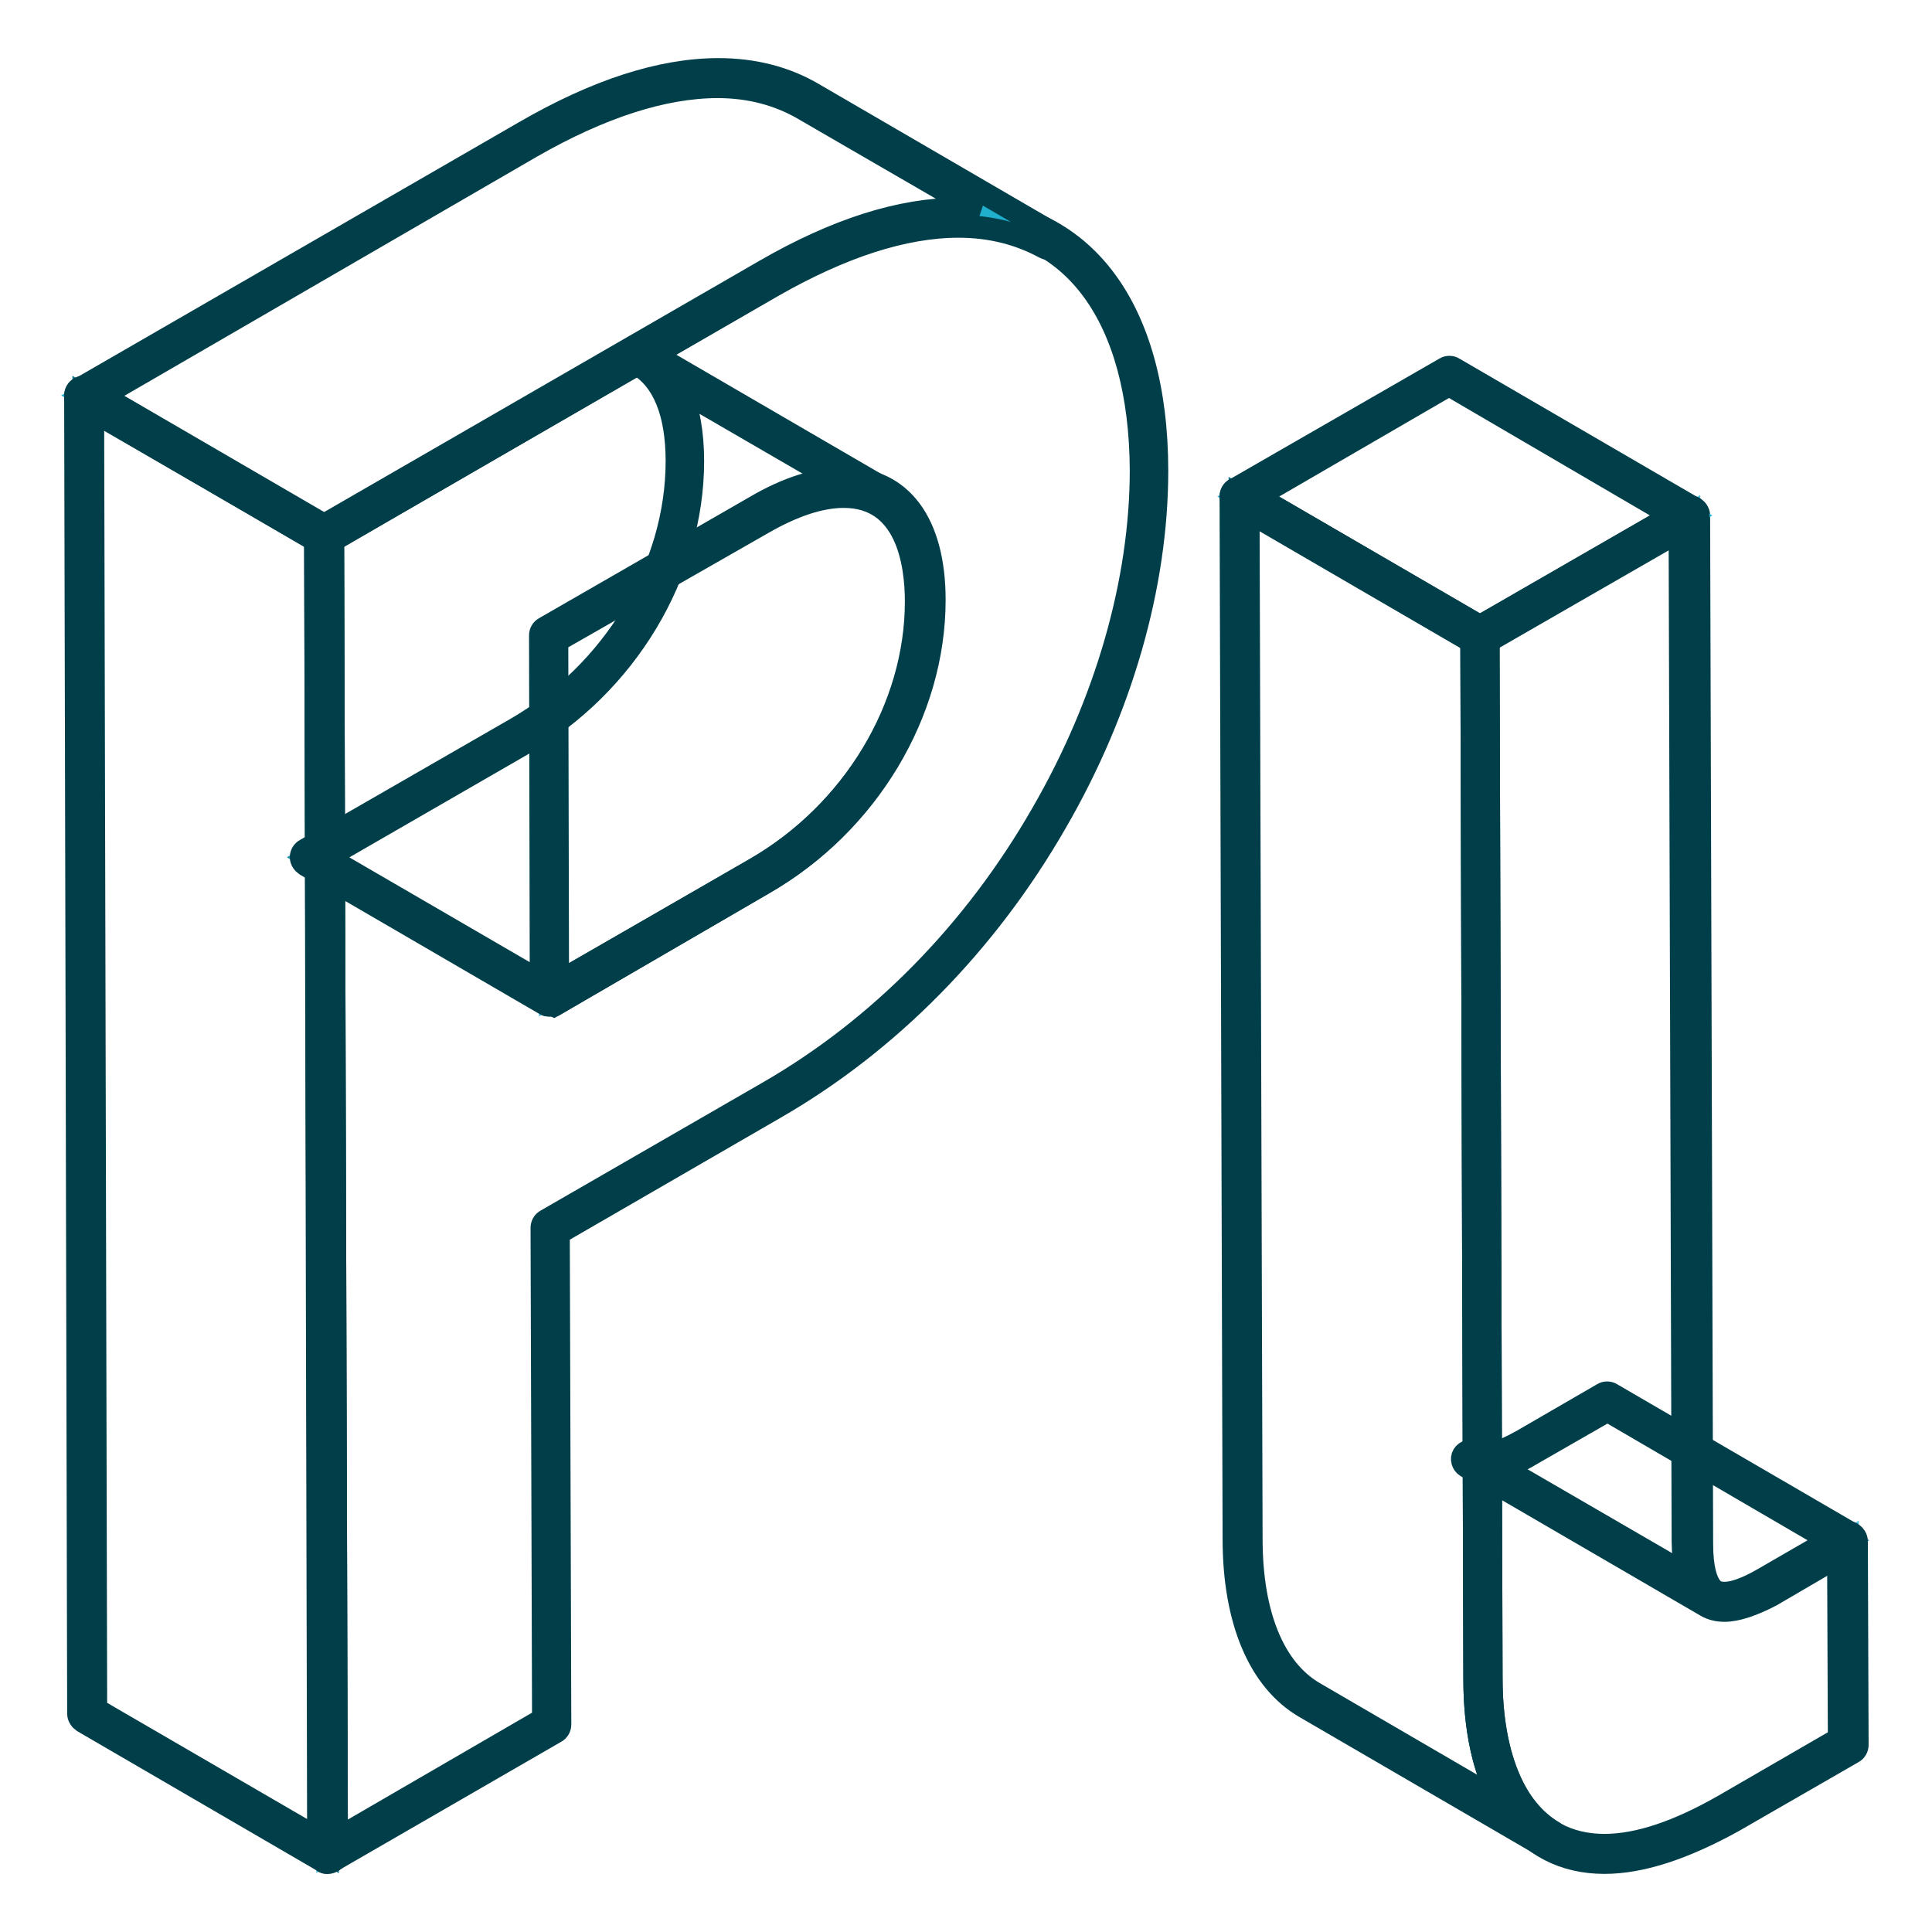 <?xml version="1.0" encoding="utf-8"?>
<!-- Svg Vector Icons : http://www.onlinewebfonts.com/icon -->
<!DOCTYPE svg PUBLIC "-//W3C//DTD SVG 1.1//EN" "http://www.w3.org/Graphics/SVG/1.1/DTD/svg11.dtd">
<svg version="1.1" xmlns="http://www.w3.org/2000/svg" xmlns:xlink="http://www.w3.org/1999/xlink" x="0px" y="0px" viewBox="0 0 256 256" enable-background="new 0 0 256 256" xml:space="preserve">
<g> <path stroke-width="3" fill-opacity="0" stroke="#1594ad"  d="M212.9,185.6l-10.7,6.2c-3.4,2-5.9,2.4-7.4,1.5l31.8,18.5c1.6,0.9,4,0.5,7.4-1.5l10.7-6.2L212.9,185.6 L212.9,185.6z"/> <path stroke-width="3" fill-opacity="0" stroke="#003f4a"  d="M228.5,213.4c-0.9,0-1.7-0.2-2.4-0.6l-31.8-18.5c-0.5-0.3-0.7-1-0.4-1.5c0.3-0.5,1-0.7,1.5-0.4 c1.2,0.7,3.3,0.2,6.3-1.5l10.7-6.2c0.3-0.2,0.8-0.2,1.1,0l31.8,18.5c0.3,0.2,0.6,0.6,0.6,1s-0.2,0.8-0.6,1l-10.6,6.2 C232.2,212.7,230.1,213.4,228.5,213.4L228.5,213.4z M199.1,194.5l28.1,16.3c0.3,0.2,0.8,0.3,1.3,0.3c1.2,0,2.9-0.6,5-1.8l9-5.2 L213,186.9l-10.1,5.8C201.4,193.6,200.2,194.1,199.1,194.5L199.1,194.5z"/> <path stroke-width="3" fill-opacity="0" stroke="#4dc0e2"  d="M223.8,68.2l0.4,136.2c0,7.6,2.8,9.9,9.9,5.9l10.7-6.2l0.1,27l-15.8,9.1c-22.8,13.2-32.5,0.3-32.5-17.8 l-0.4-138.1L223.8,68.2L223.8,68.2z"/> <path stroke-width="3" fill-opacity="0" stroke="#003f4a"  d="M212.6,246.8c-10.8,0-17.2-9.1-17.2-24.3L195,84.3c0-0.4,0.2-0.8,0.6-1l27.8-16c0.3-0.2,0.8-0.2,1.1,0 c0.3,0.2,0.6,0.6,0.6,1l0.4,136.2c0,6.7,2.3,6.7,3.1,6.7c1.2,0,2.9-0.6,5-1.8l10.7-6.2c0.3-0.2,0.8-0.2,1.1,0 c0.3,0.2,0.6,0.6,0.6,1l0.1,27c0,0.4-0.2,0.8-0.6,1l-15.8,9.1C223.2,244.9,217.5,246.8,212.6,246.8L212.6,246.8z M197.2,84.9 l0.4,137.5c0,6.5,1.3,12,3.7,15.9c2.6,4.1,6.4,6.2,11.3,6.2c4.5,0,9.8-1.8,15.9-5.3l15.2-8.8l-0.1-24.4l-9,5.2 c-2.5,1.4-4.5,2.1-6.2,2.1c-3.5,0-5.3-3-5.4-9l-0.4-134.2L197.2,84.9L197.2,84.9z"/> <path stroke-width="3" fill-opacity="0" stroke="#0f798d"  d="M196.5,222.4l-0.4-138.1l-31.8-18.5l0.4,138.1c0,9.7,2.8,17.9,8.8,21.4l31.8,18.5 C199.3,240.3,196.5,232.1,196.5,222.4z"/> <path stroke-width="3" fill-opacity="0" stroke="#20afcd"  d="M196.1,84.3l-31.8-18.5l27.8-16l31.8,18.5L196.1,84.3z"/> <path stroke-width="3" fill-opacity="0" stroke="#003f4a"  d="M205.3,244.9c-0.2,0-0.4,0-0.6-0.2l-31.8-18.5c-6-3.5-9.4-11.4-9.4-22.3l-0.4-138.1c0-0.4,0.2-0.8,0.6-1 s0.8-0.2,1.1,0l31.8,18.5c0.3,0.2,0.6,0.6,0.6,1l0.4,138.1c0,10.1,3,17.3,8.3,20.4c0.5,0.3,0.7,1,0.4,1.5 C206.1,244.7,205.7,244.9,205.3,244.9L205.3,244.9z M165.4,67.7l0.4,136.2c0,10.1,3,17.3,8.3,20.4l24.9,14.5 c-2.4-4.1-3.6-9.7-3.6-16.4l-0.4-137.5L165.4,67.7L165.4,67.7z"/> <path stroke-width="3" fill-opacity="0" stroke="#003f4a"  d="M196.1,85.4c-0.2,0-0.4,0-0.6-0.1l-31.8-18.5c-0.3-0.2-0.6-0.6-0.6-1s0.2-0.8,0.6-1l27.8-16 c0.3-0.2,0.8-0.2,1.1,0l31.8,18.5c0.3,0.2,0.6,0.6,0.6,1c0,0.4-0.2,0.8-0.6,1l-27.8,16C196.5,85.4,196.3,85.4,196.1,85.4z  M166.5,65.8L196.1,83l25.5-14.7L192,51L166.5,65.8L166.5,65.8z"/> <path stroke-width="3" fill-opacity="0" stroke="#1594ad"  d="M116.8,65.8L85,47.3c3.6,2.1,5.7,6.8,5.7,13.8c0,14.2-8.5,28.7-21.9,36.5l-27.8,16l31.8,18.5l27.8-16 c13.5-7.8,22-22.3,21.9-36.5C122.5,72.6,120.5,67.9,116.8,65.8z"/> <path stroke-width="3" fill-opacity="0" stroke="#003f4a"  d="M72.9,133.2c-0.2,0-0.4,0-0.6-0.1l-31.8-18.5c-0.3-0.2-0.6-0.6-0.6-1c0-0.4,0.2-0.8,0.6-1l27.8-16 c13-7.5,21.4-21.4,21.4-35.5c0-6.4-1.8-10.8-5.2-12.8c-0.5-0.3-0.7-1-0.4-1.5c0.3-0.5,1-0.7,1.5-0.4l31.8,18.5 c4.1,2.4,6.2,7.4,6.2,14.7c0,14.9-8.8,29.6-22.5,37.5l-27.7,16.1C73.2,133.1,73.1,133.2,72.9,133.2z M43.3,113.6l29.6,17.2 l27.2-15.7c13-7.5,21.4-21.4,21.4-35.5c0-6.4-1.8-10.8-5.2-12.8L90.1,51.6c1.1,2.5,1.7,5.7,1.7,9.5c0,14.9-8.8,29.6-22.5,37.5 L43.3,113.6z"/> <path stroke-width="3" fill-opacity="0" stroke="#4dc0e2"  d="M101.9,36.9c31.4-18.1,50.3-4.2,50.3,25.5s-18.6,65.3-50,83.4l-29.3,16.9l0.2,65.8l-29.7,17.1L42.9,71 L101.9,36.9z M100.6,116.1c13.5-7.8,22-22.3,21.9-36.5c0-14.2-8.6-19.1-22-11.4l-27.8,16l0.2,47.9L100.6,116.1"/> <path stroke-width="3" fill-opacity="0" stroke="#003f4a"  d="M43.4,246.8c-0.2,0-0.4,0-0.6-0.2c-0.3-0.2-0.6-0.6-0.6-1L41.8,70.9c0-0.4,0.2-0.8,0.6-1l58.9-34 c9.5-5.5,18.1-8.2,25.7-8.2c16.4,0,26.3,13,26.3,34.7c0,15.1-4.7,31.6-13.4,46.6c-9.2,16-22.1,29.1-37.2,37.8l-28.7,16.6l0.2,65.1 c0,0.4-0.2,0.8-0.6,1L44,246.6C43.8,246.7,43.6,246.8,43.4,246.8L43.4,246.8z M44.1,71.6l0.5,172.1L72,227.8l-0.2-65.1 c0-0.4,0.2-0.8,0.6-1l29.3-16.9c14.8-8.5,27.4-21.3,36.4-37c8.5-14.7,13.1-30.8,13.1-45.5c-0.1-20.3-9-32.5-24-32.5 c-7.2,0-15.5,2.7-24.6,7.9L44.1,71.6L44.1,71.6z M72.9,133.2c-0.2,0-0.4,0-0.6-0.1c-0.3-0.2-0.6-0.6-0.6-1l-0.1-47.9 c0-0.4,0.2-0.8,0.6-1l27.8-16c4.4-2.6,8.4-3.8,11.9-3.8c7.5,0,11.9,5.9,11.9,16.1c0,14.9-8.8,29.6-22.5,37.5l-27.7,16.1 C73.2,133.1,73.1,133.2,72.9,133.2z M73.8,84.9l0.1,45.3l26.1-15c13-7.5,21.4-21.4,21.4-35.5c0-5.2-1.3-13.9-9.6-13.9 c-3.1,0-6.7,1.2-10.7,3.5L73.8,84.9z"/> <path stroke-width="3" fill-opacity="0" stroke="#0f798d"  d="M43.4,245.6l-31.8-18.5L11.1,52.4L43,70.9L43.4,245.6z"/> <path stroke-width="3" fill-opacity="0" stroke="#20afcd"  d="M107.1,13.3c-8.7-5-21.3-4-37.1,5.1l-58.9,34L43,70.9l58.9-34c15.8-9.1,28.4-10.1,37.1-5.1L107.1,13.3z"/> <path stroke-width="3" fill-opacity="0" stroke="#003f4a"  d="M43.4,246.8c-0.2,0-0.4,0-0.6-0.2l-31.8-18.5c-0.3-0.2-0.6-0.6-0.6-1L10,52.4c0-0.4,0.2-0.8,0.6-1 s0.8-0.2,1.1,0l31.8,18.5c0.3,0.2,0.6,0.6,0.6,1l0.5,174.6v0.2C44.6,246.3,44.1,246.8,43.4,246.8z M12.7,226.5l29.6,17.2L41.8,71.6 L12.3,54.4L12.7,226.5z"/> <path stroke-width="3" fill-opacity="0" stroke="#003f4a"  d="M43,72.1c-0.2,0-0.4,0-0.6-0.2L10.6,53.5c-0.3-0.2-0.6-0.6-0.6-1c0-0.4,0.2-0.8,0.6-1l58.9-34 C79,12,87.6,9.2,95.2,9.2c4.7,0,8.9,1.1,12.5,3.2l31.8,18.5c0.5,0.3,0.7,1,0.4,1.5c-0.3,0.5-1,0.7-1.5,0.4 C135.1,31,131.3,30,127,30c-7.2,0-15.5,2.7-24.6,7.9l-58.9,34C43.3,72,43.1,72.1,43,72.1z M13.4,52.5L43,69.7L101.3,36 c9.5-5.5,18.1-8.2,25.7-8.2c0.9,0,1.8,0,2.7,0.1l-23.3-13.5c-3.3-1.9-7.1-2.9-11.3-2.9c-7.2,0-15.5,2.7-24.6,7.9L13.4,52.5z"/></g>
</svg>